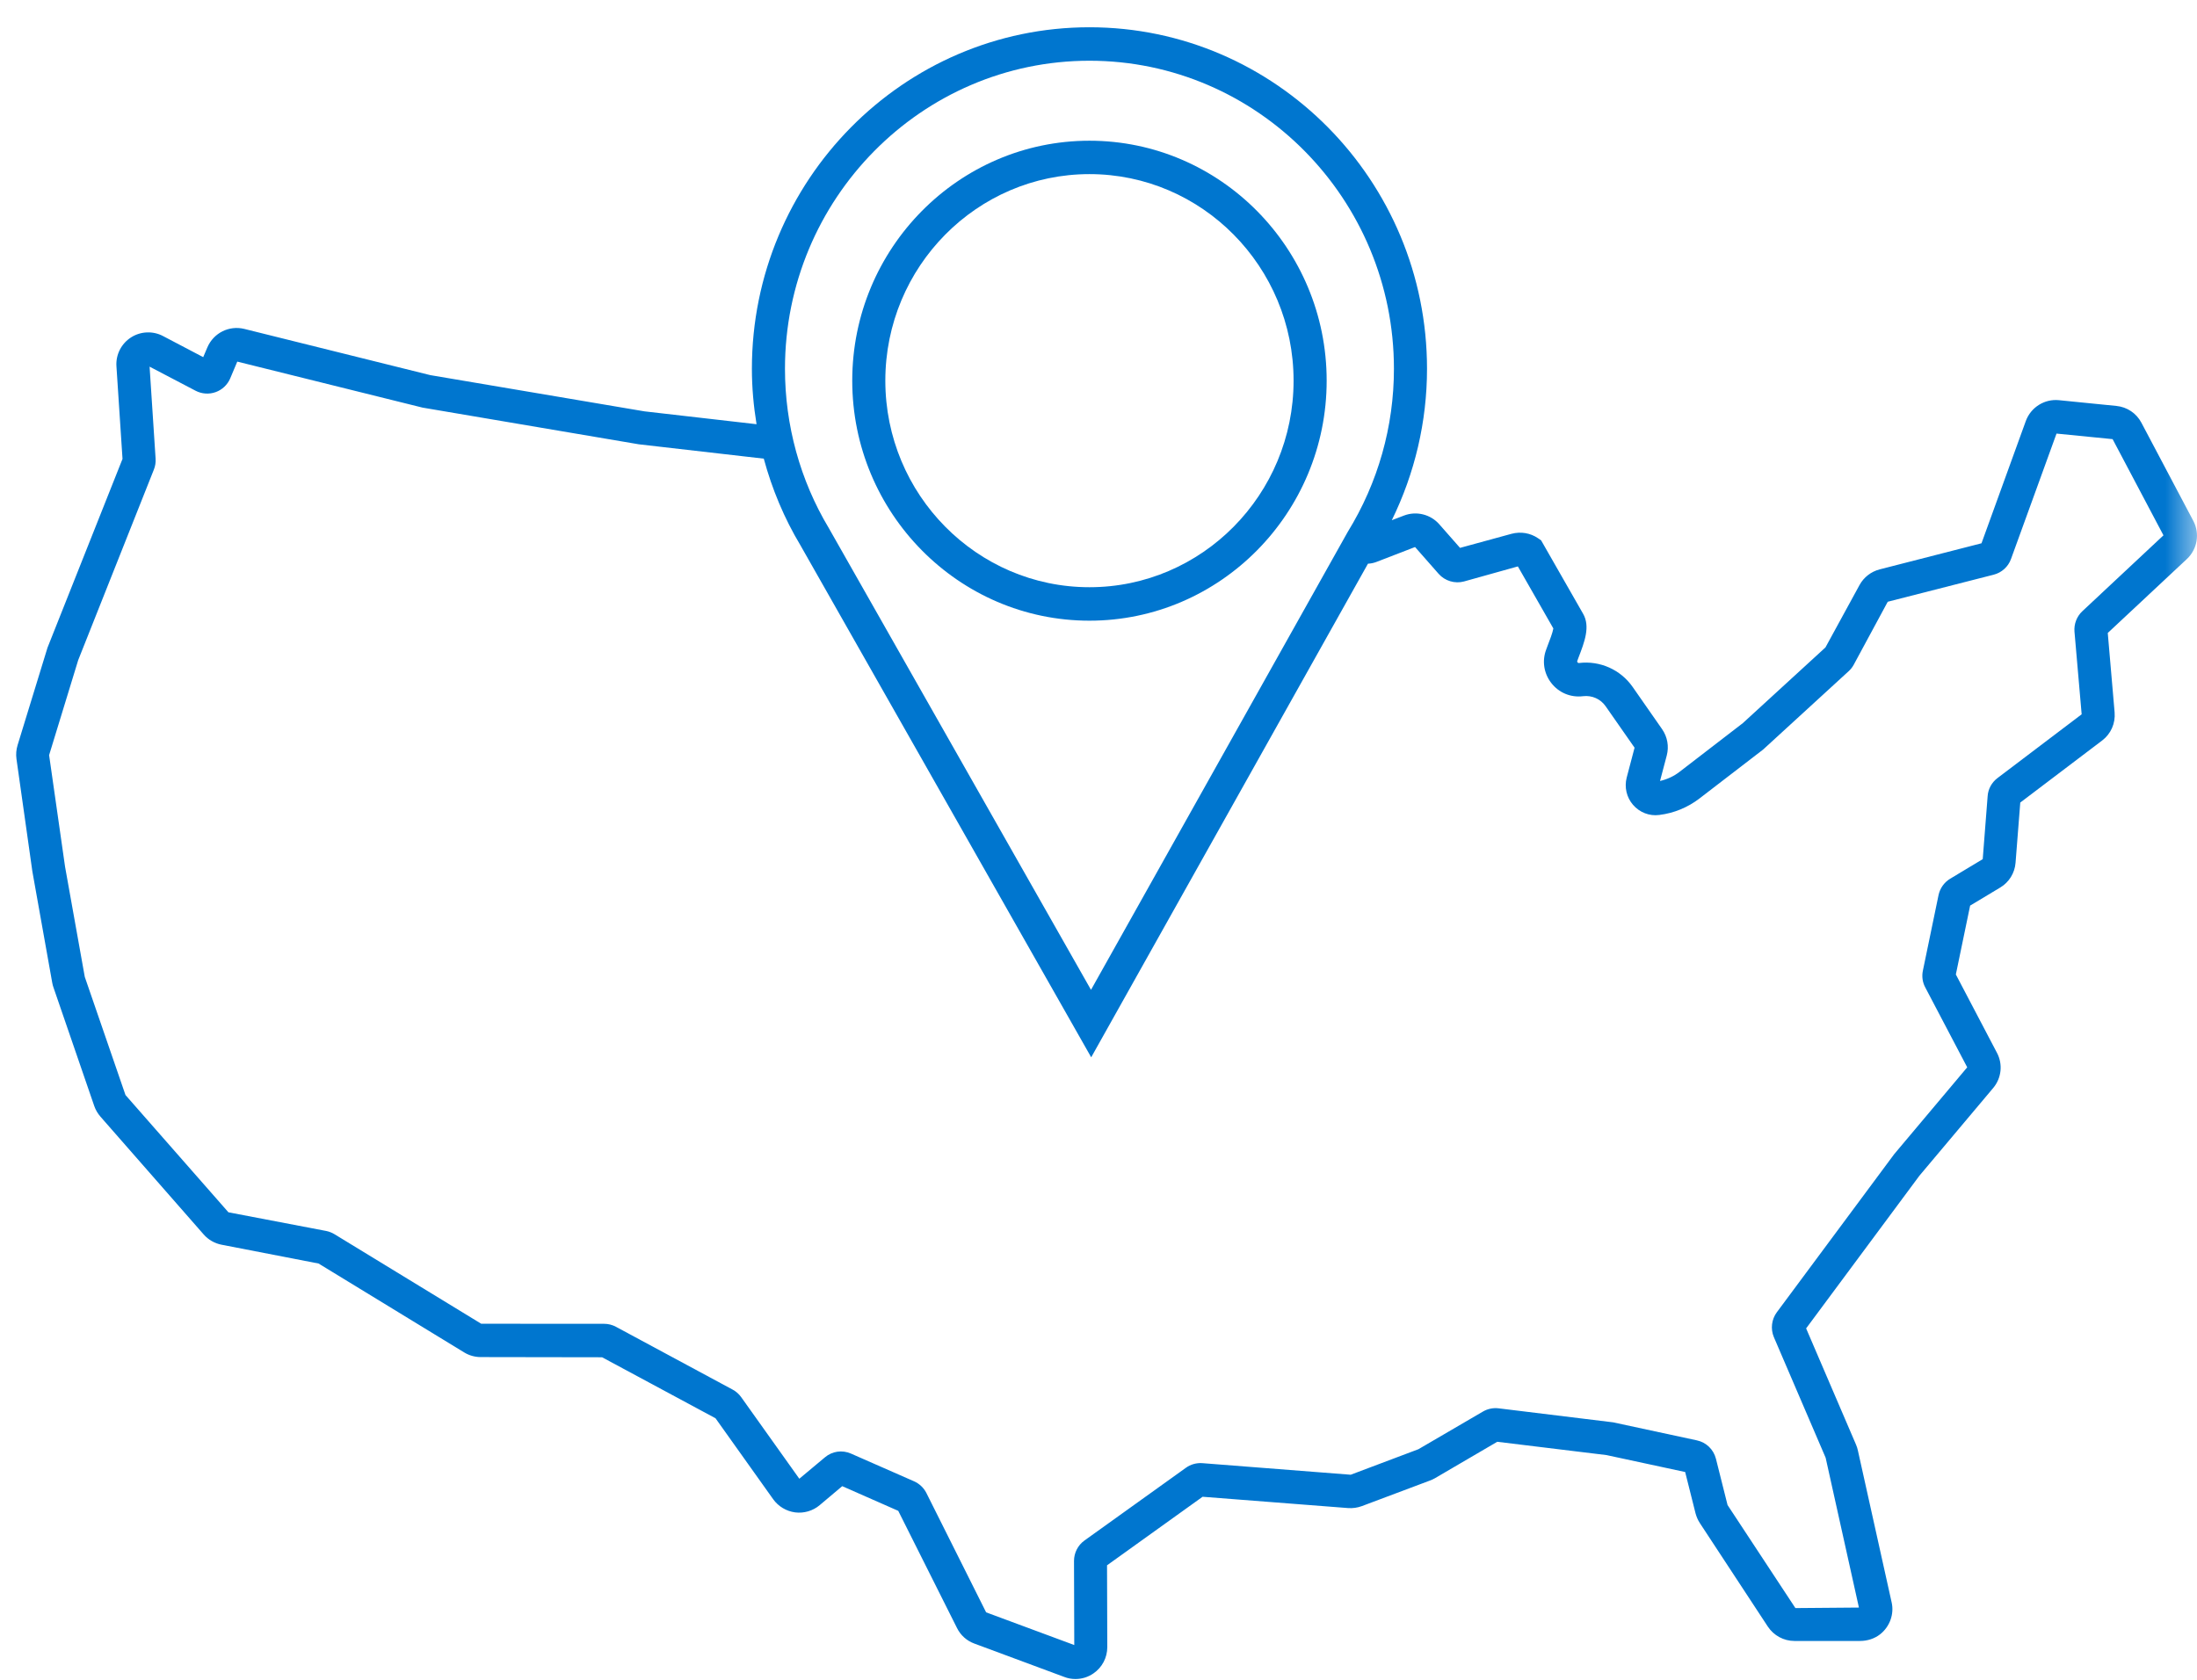 <?xml version="1.0" encoding="UTF-8"?>
<svg width="34px" height="26px" viewBox="0 0 34 26" version="1.1" xmlns="http://www.w3.org/2000/svg" xmlns:xlink="http://www.w3.org/1999/xlink">
    <!-- Generator: Sketch 54.1 (76490) - https://sketchapp.com -->
    <title>NATIONAL MEETINGS Copy 2</title>
    <desc>Created with Sketch.</desc>
    <defs>
        <polygon id="path-1" points="-0 0.137 36 0.137 36 29.387 -0 29.387"></polygon>
    </defs>
    <g id="Page-1" stroke="none" stroke-width="1" fill="none" fill-rule="evenodd">
        <g id="AMCP-Events-Copy" transform="translate(-1059, -720)">
            <g id="meeting" transform="translate(1057, 718)">
                <g id="NATIONAL-MEETINGS-Copy-2">
                    <g id="Group-3" transform="translate(0, 0.035)">
                        <mask id="mask-2" fill="white">
                            <use xlink:href="#path-1"></use>
                        </mask>
                        <g id="Clip-2"></g>
                        <path d="M23.17,10.69 C23.212,10.688 23.254,10.68 23.295,10.665 L23.899,10.432 L24.264,10.847 C24.361,10.957 24.515,11.003 24.656,10.965 L25.49,10.732 L26.039,11.692 C26.03,11.752 25.981,11.881 25.95,11.96 L25.929,12.017 C25.862,12.192 25.891,12.386 26.006,12.535 C26.123,12.687 26.306,12.764 26.497,12.741 C26.637,12.724 26.77,12.784 26.848,12.896 L27.296,13.538 L27.174,14.001 C27.136,14.149 27.172,14.306 27.271,14.421 C27.372,14.539 27.525,14.6 27.679,14.579 C27.905,14.551 28.119,14.463 28.299,14.325 L29.286,13.566 L30.609,12.354 C30.641,12.325 30.667,12.292 30.687,12.255 L31.214,11.279 L32.854,10.86 C32.978,10.828 33.079,10.737 33.122,10.616 L33.826,8.676 L34.694,8.762 L35.481,10.251 L34.226,11.425 C34.139,11.506 34.094,11.625 34.104,11.743 L34.215,13.021 L32.911,14.009 C32.823,14.076 32.767,14.178 32.76,14.288 L32.684,15.263 L32.18,15.566 C32.087,15.622 32.022,15.715 32,15.82 L31.758,16.988 C31.739,17.077 31.752,17.17 31.795,17.249 L32.444,18.485 L31.314,19.829 L29.497,22.277 C29.416,22.387 29.398,22.534 29.452,22.662 L30.253,24.528 L30.768,26.847 L29.785,26.855 L28.735,25.26 L28.555,24.543 C28.518,24.399 28.405,24.29 28.26,24.259 L26.964,23.98 L25.19,23.763 C25.107,23.753 25.022,23.771 24.95,23.813 L23.951,24.396 L22.903,24.791 L20.608,24.612 C20.516,24.605 20.425,24.631 20.352,24.684 L18.783,25.809 C18.681,25.882 18.621,26 18.621,26.126 L18.625,27.427 L17.261,26.921 L16.336,25.073 C16.296,24.994 16.229,24.93 16.146,24.893 L15.17,24.464 C15.034,24.404 14.879,24.426 14.766,24.522 L14.37,24.853 L13.471,23.591 C13.436,23.542 13.39,23.501 13.339,23.474 L11.532,22.501 C11.476,22.471 11.413,22.455 11.349,22.455 L9.447,22.454 L7.176,21.068 C7.136,21.044 7.093,21.027 7.048,21.018 L5.535,20.729 L3.942,18.914 L3.312,17.085 L3.007,15.381 L2.76,13.653 L3.21,12.183 L4.381,9.234 C4.403,9.18 4.412,9.121 4.408,9.064 L4.315,7.64 L5.027,8.013 C5.123,8.063 5.236,8.071 5.338,8.034 C5.439,7.998 5.521,7.92 5.563,7.821 L5.672,7.562 L8.539,8.274 L11.887,8.842 L13.82,9.064 C13.947,9.534 14.136,9.986 14.386,10.403 L18.887,18.33 L23.17,10.69 Z M18.86,2.905 C21.458,2.905 23.572,5.044 23.572,7.673 C23.572,8.565 23.327,9.435 22.857,10.198 L18.884,17.286 L14.827,10.14 C14.382,9.398 14.148,8.545 14.148,7.673 C14.148,5.044 16.262,2.905 18.86,2.905 L18.86,2.905 Z M35.943,10.027 L35.139,8.507 C35.062,8.361 34.917,8.264 34.752,8.248 L33.863,8.159 C33.64,8.137 33.429,8.269 33.351,8.481 L32.665,10.374 L31.089,10.778 C30.957,10.812 30.844,10.899 30.778,11.019 L30.25,11.986 L28.971,13.158 L27.99,13.913 C27.902,13.981 27.799,14.028 27.69,14.053 L27.794,13.659 C27.831,13.519 27.805,13.371 27.722,13.251 L27.266,12.597 C27.079,12.33 26.762,12.188 26.437,12.227 C26.424,12.229 26.415,12.225 26.407,12.202 L26.427,12.147 C26.523,11.898 26.613,11.662 26.499,11.464 L25.85,10.329 L25.801,10.295 C25.682,10.214 25.534,10.19 25.393,10.227 L24.595,10.445 L24.274,10.08 C24.139,9.926 23.92,9.871 23.727,9.945 L23.539,10.017 L23.539,10.017 C23.895,9.291 24.084,8.491 24.084,7.673 C24.084,4.759 21.74,2.387 18.86,2.387 C15.98,2.387 13.636,4.759 13.636,7.673 C13.636,7.962 13.662,8.249 13.708,8.531 L11.974,8.332 L8.658,7.771 L5.781,7.056 C5.546,6.998 5.305,7.118 5.209,7.342 L5.145,7.493 L4.524,7.167 C4.368,7.084 4.178,7.092 4.03,7.186 C3.877,7.283 3.79,7.455 3.802,7.634 L3.896,9.068 L2.735,11.99 L2.272,13.499 C2.251,13.568 2.245,13.642 2.255,13.713 L2.501,15.454 L2.808,17.174 C2.813,17.201 2.82,17.23 2.828,17.25 L3.459,19.085 C3.48,19.145 3.512,19.199 3.554,19.248 L5.153,21.073 C5.225,21.155 5.324,21.211 5.43,21.231 L6.93,21.522 L9.182,22.897 C9.26,22.945 9.349,22.97 9.439,22.97 L11.318,22.973 L13.073,23.917 L13.966,25.171 C14.046,25.282 14.169,25.356 14.306,25.374 C14.442,25.391 14.581,25.35 14.685,25.262 L15.034,24.968 L15.901,25.35 L16.81,27.163 C16.866,27.277 16.963,27.362 17.078,27.404 L18.468,27.92 C18.523,27.942 18.582,27.953 18.643,27.953 C18.744,27.953 18.84,27.923 18.922,27.866 C19.056,27.774 19.136,27.623 19.136,27.459 L19.132,26.193 L20.611,25.132 L22.863,25.307 C22.934,25.312 23.007,25.302 23.075,25.277 L24.124,24.883 C24.152,24.873 24.18,24.86 24.205,24.846 L25.171,24.281 L26.862,24.487 L28.079,24.749 L28.24,25.39 C28.254,25.441 28.275,25.491 28.306,25.539 L29.358,27.141 C29.45,27.28 29.604,27.364 29.771,27.364 L30.783,27.364 C30.901,27.364 31.01,27.328 31.097,27.26 C31.246,27.142 31.316,26.947 31.274,26.765 L30.753,24.42 C30.747,24.389 30.737,24.358 30.724,24.327 L29.951,22.526 L31.704,20.163 L32.846,18.805 C32.975,18.651 32.998,18.437 32.904,18.26 L32.268,17.048 L32.489,15.982 L32.955,15.702 C33.091,15.621 33.18,15.478 33.192,15.318 L33.265,14.387 L34.533,13.426 C34.668,13.323 34.739,13.161 34.725,12.992 L34.619,11.762 L35.844,10.617 C36.006,10.465 36.046,10.223 35.943,10.027 L35.943,10.027 Z" id="Fill-1" fill="#0076CF" mask="url(#mask-2)"></path>
                    </g>
                    <path d="M18.86,4.695 C17.118,4.695 15.701,6.129 15.701,7.892 C15.701,9.655 17.118,11.089 18.86,11.089 C20.602,11.089 22.019,9.655 22.019,7.892 C22.019,6.129 20.602,4.695 18.86,4.695 M18.86,11.607 C16.836,11.607 15.189,9.94 15.189,7.892 C15.189,5.844 16.836,4.178 18.86,4.178 C20.884,4.178 22.531,5.844 22.531,7.892 C22.531,9.94 20.884,11.607 18.86,11.607" id="Fill-4" fill="#0076CF"></path>
                </g>
            </g>
        </g>
    </g>
</svg>